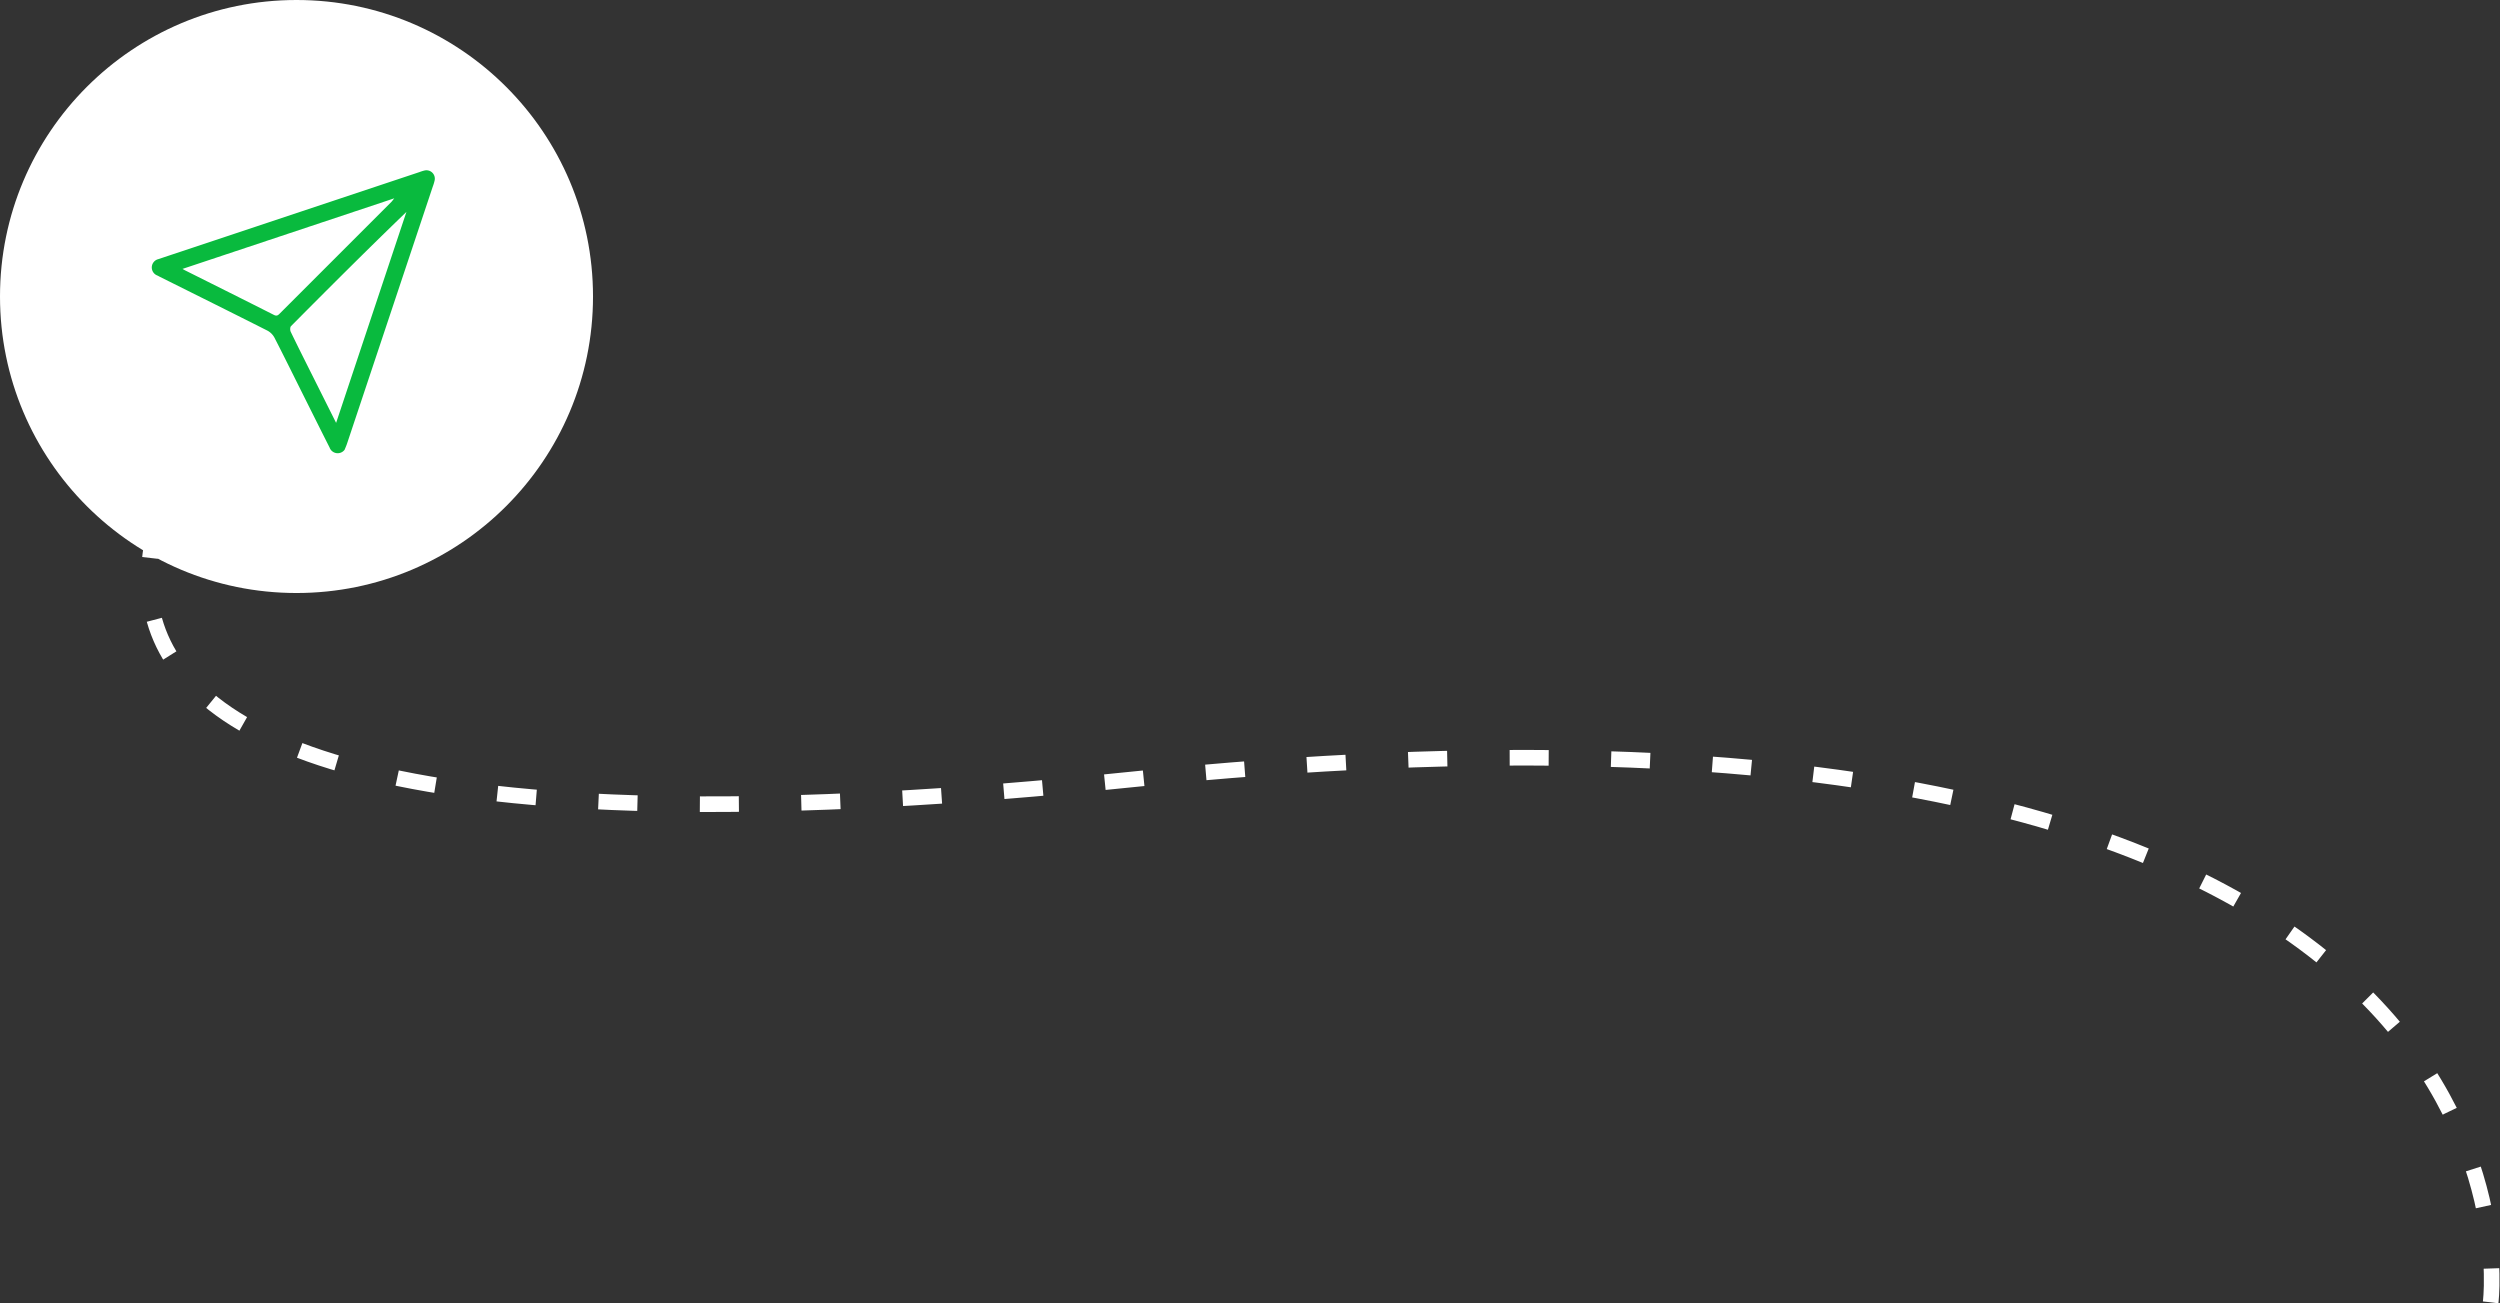 <?xml version="1.0" encoding="UTF-8"?> <svg xmlns="http://www.w3.org/2000/svg" width="320.399" height="167.031" viewBox="0 0 320.399 167.031"><rect x="0" y="0" width="320.399" height="167.031" fill="#333333" stroke="none"/><g id="Group_940" data-name="Group 940" transform="translate(-922 -5683.499)"><g id="Group_13" data-name="Group 13" transform="translate(2 1809.499)"><circle id="Ellipse_1" data-name="Ellipse 1" cx="38" cy="38" r="38" transform="translate(920 3874)" fill="#fff"></circle><g id="Group_12" data-name="Group 12" transform="translate(494.867 4019.533) rotate(-45)"><path id="Path_36" data-name="Path 36" d="M387.628,268.987a1.105,1.105,0,0,1-1.159-1.561c.741-2.264,1.5-4.523,2.251-6.783.908-2.725,1.835-5.444,2.712-8.179a2.2,2.2,0,0,0-.005-1.277c-1.606-4.886-3.246-9.76-4.876-14.637-.035-.106-.06-.215-.1-.32a1.1,1.1,0,0,1,1.577-1.394q1.406.7,2.81,1.405L419.6,250.62a4.922,4.922,0,0,1,.591.311,1.075,1.075,0,0,1,.008,1.806,6.2,6.2,0,0,1-.766.409q-15.494,7.745-30.989,15.486C388.129,268.789,387.8,268.913,387.628,268.987Zm1.7-31.08c.055.206.072.284.1.36,1.342,4.033,2.693,8.063,4.017,12.1.138.42.395.4.713.4q10.076,0,20.153,0c.152,0,.3-.031.608-.064Zm-.037,27.877,25.495-12.75c-6.97-.128-13.888-.132-20.806-.107-.187,0-.472.279-.544.487-.64,1.827-1.244,3.667-1.857,5.5C390.837,261.15,390.094,263.383,389.294,265.784Z" transform="translate(6.364 0.707)" fill="#09ba3e"></path></g></g><path id="Path_37" data-name="Path 37" d="M3152.8,3908.7s-74.4,74.4,111.2,55.2,174.2,67,174.2,67" transform="translate(-2197 1819.499)" fill="none" stroke="#fff" stroke-width="2" stroke-dasharray="5 8"></path></g></svg> 